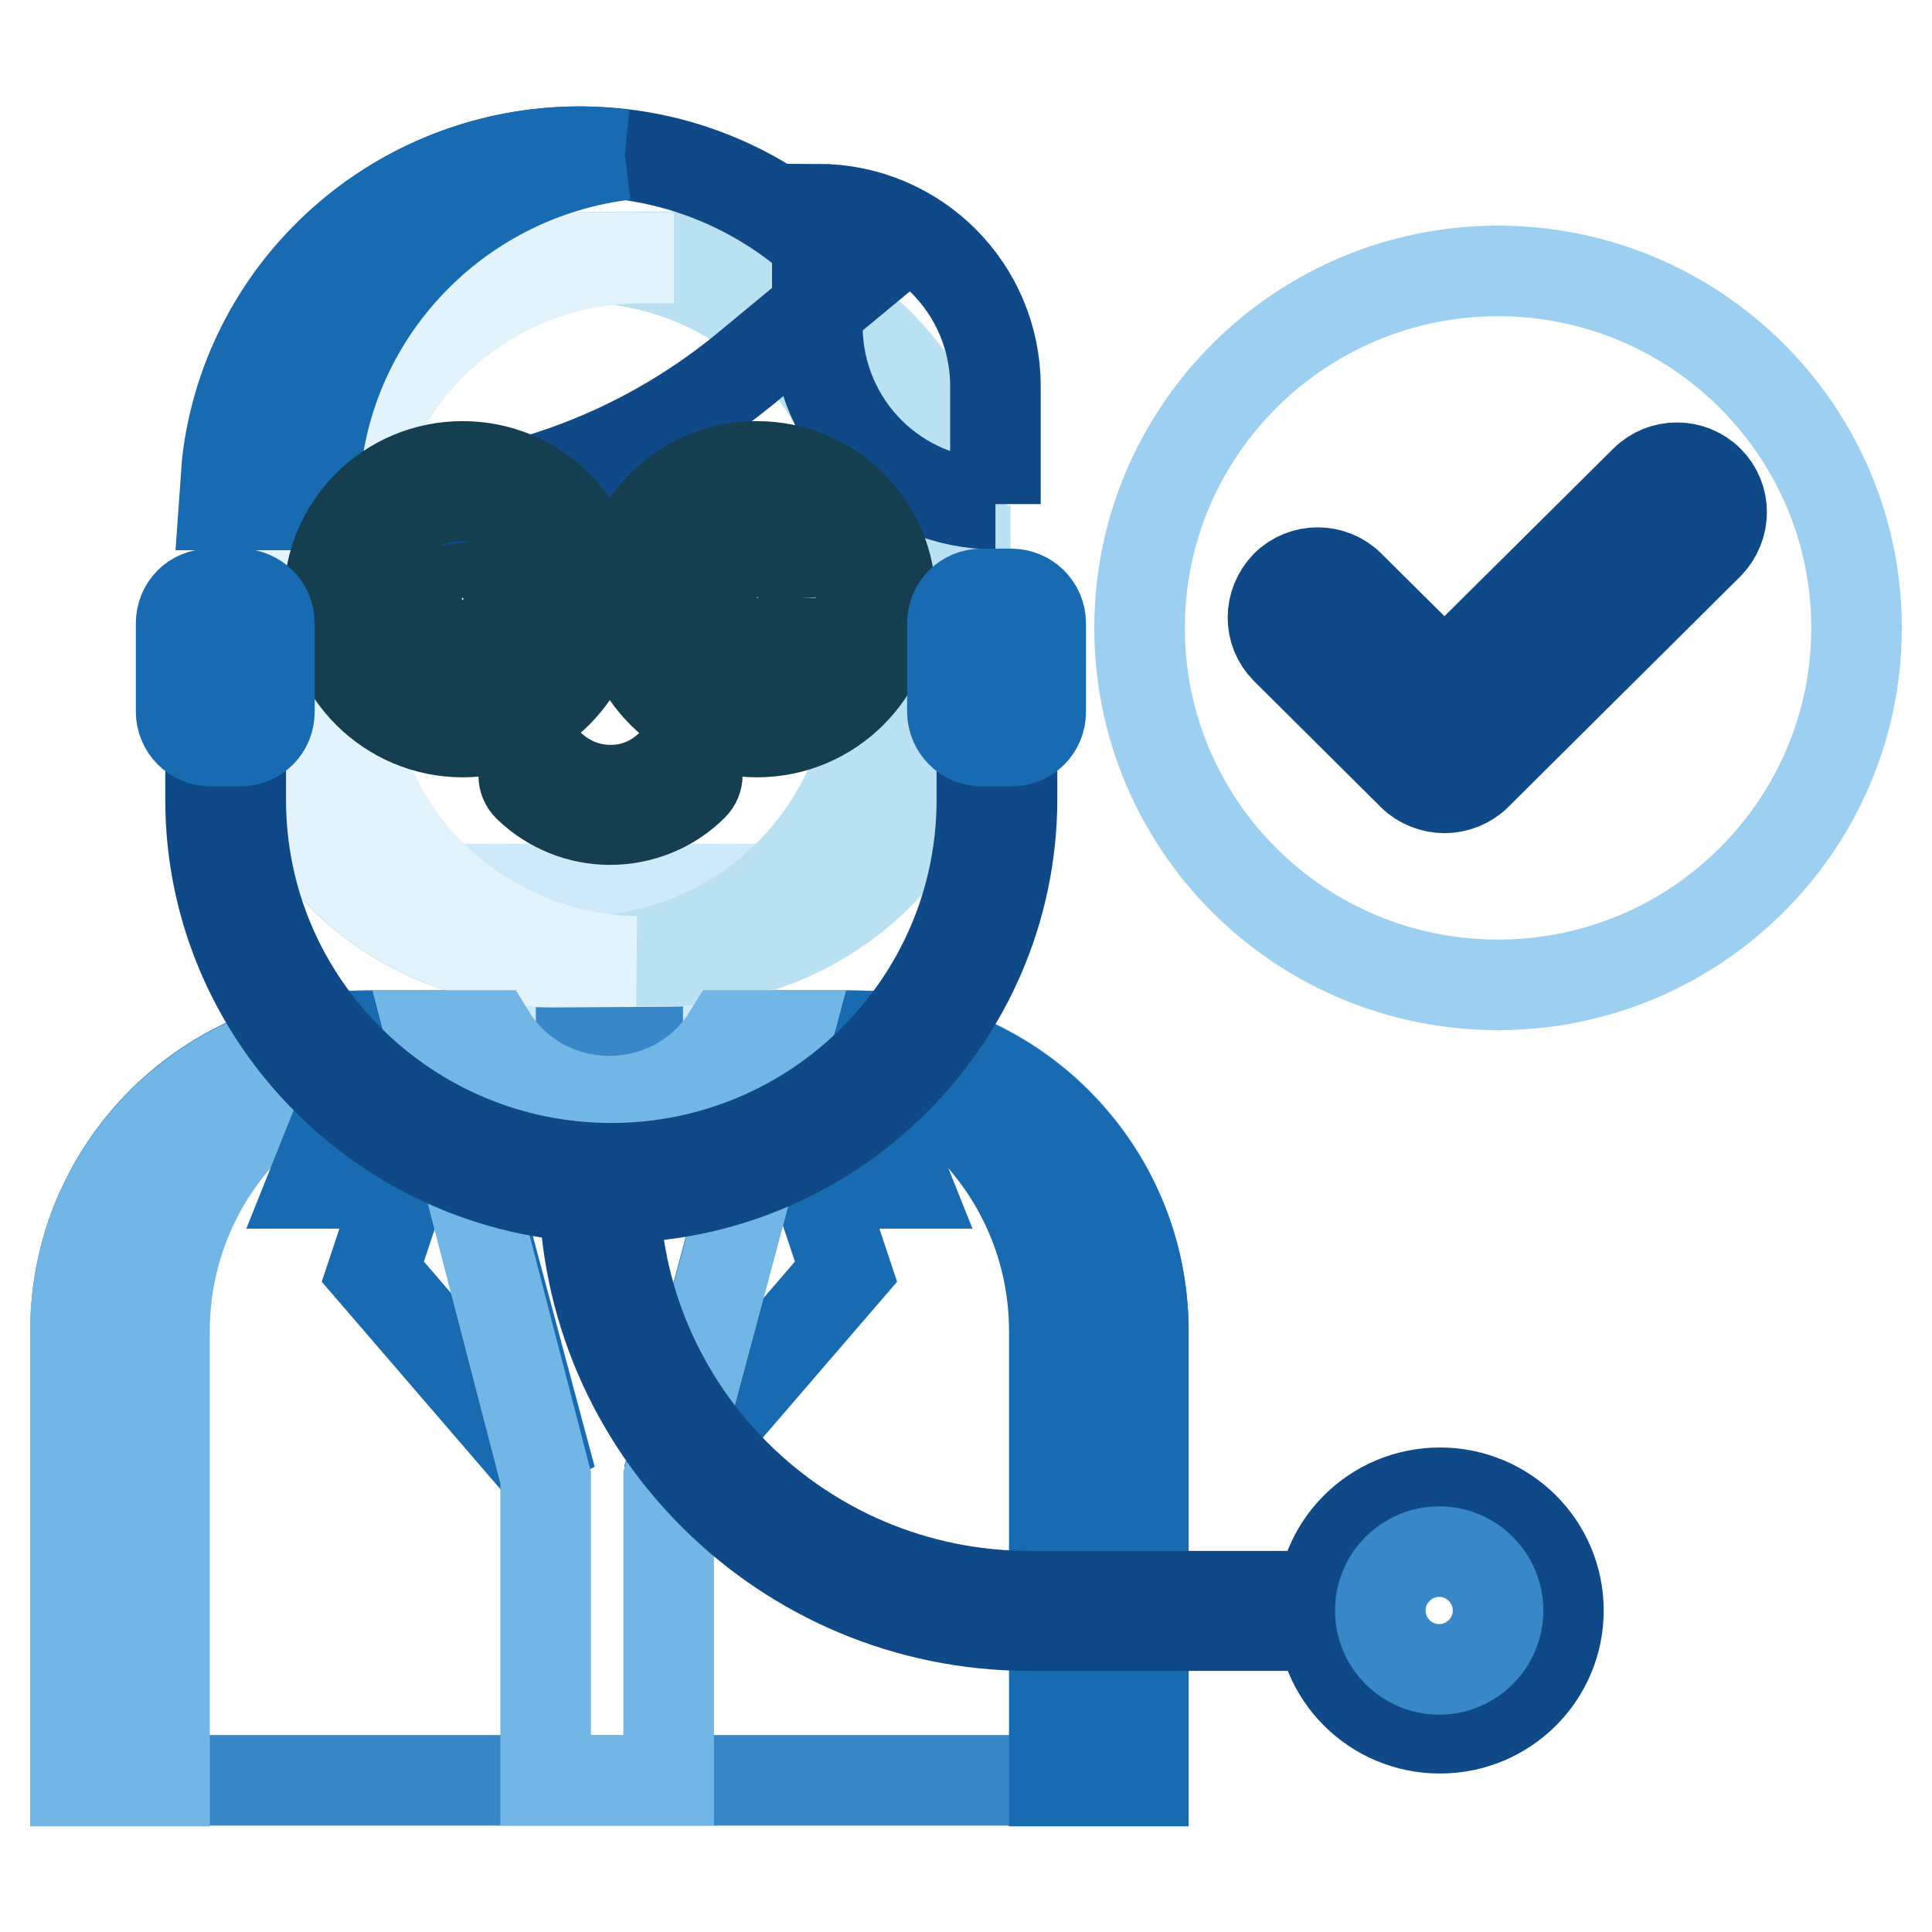 <?xml version="1.0" encoding="utf-8"?>
<!-- Svg Vector Icons : http://www.onlinewebfonts.com/icon -->
<!DOCTYPE svg PUBLIC "-//W3C//DTD SVG 1.1//EN" "http://www.w3.org/Graphics/SVG/1.1/DTD/svg11.dtd">
<svg version="1.1" xmlns="http://www.w3.org/2000/svg" xmlns:xlink="http://www.w3.org/1999/xlink" x="0px" y="0px" viewBox="0 0 256 256" enable-background="new 0 0 256 256" xml:space="preserve">
<g> <path stroke-width="12" fill-opacity="0" stroke="#3888c9"  d="M151.5,235.9H10v-59.6c0-21.6,17.6-39.1,39.3-39.1h62.9c21.7,0,39.3,17.5,39.3,39.1L151.5,235.9 L151.5,235.9z"/> <path stroke-width="12" fill-opacity="0" stroke="#71b6e5"  d="M61.1,137.3H49.3c-21.7,0-39.3,17.5-39.3,39.1v59.6h11.8v-59.6C21.8,154.7,39.4,137.3,61.1,137.3"/> <path stroke-width="12" fill-opacity="0" stroke="#186ab1"  d="M100.4,137.3h11.8c21.7,0,39.3,17.5,39.3,39.1v59.6h-11.8v-59.6C139.7,154.7,122.1,137.3,100.4,137.3"/> <path stroke-width="12" fill-opacity="0" stroke="#cee9fa"  d="M65,137.3v-19.5h31.5v19.5C89.3,148.9,72.2,148.9,65,137.3"/> <path stroke-width="12" fill-opacity="0" stroke="#cee9fa"  d="M88.7,127.4l-15.4,0.1c-21.7,0.1-39.4-17.3-39.5-38.9l0-15.2C33.8,51.8,51.3,34.3,73,34.1l15.4-0.1 c21.7-0.1,39.4,17.3,39.5,38.9l0,15.2C127.9,109.8,110.4,127.3,88.7,127.4"/> <path stroke-width="12" fill-opacity="0" stroke="#bae1f1"  d="M127.8,73c-0.1-21.6-17.7-39-39.5-38.9l-10.9,0C98.8,34.5,116,51.8,116,73l0,15.2 c0.1,21.6-17.5,39.1-39.1,39.2l-4.5,0c0.3,0,0.6,0,1,0l15.4-0.1c21.7-0.1,39.2-17.6,39.1-39.2V73z"/> <path stroke-width="12" fill-opacity="0" stroke="#163e51"  d="M67.2,79.3c0,3.2-2.6,5.9-5.9,5.9c-3.3,0-5.9-2.6-5.9-5.8c0-3.2,2.6-5.9,5.9-5.9 C64.6,73.5,67.2,76.1,67.2,79.3 M106.3,79.2c0,3.2-2.6,5.9-5.9,5.9c-3.3,0-5.9-2.6-5.9-5.8c0-3.2,2.6-5.9,5.9-5.9 C103.6,73.4,106.2,76,106.3,79.2 M80.8,108.6c-3.9,0-7.8-1.5-10.8-4.4c-0.8-0.8-0.8-2,0-2.8c0.8-0.8,2-0.8,2.8,0 c2.2,2.1,5,3.3,8.1,3.3h0c3.1,0,5.9-1.2,8.1-3.4c0.8-0.8,2-0.8,2.8,0c0.8,0.8,0.8,2,0,2.8C88.8,107.1,84.8,108.6,80.8,108.6"/> <path stroke-width="12" fill-opacity="0" stroke="#e3f3fb"  d="M45.7,88.6l0-15.2c-0.1-21.6,17.5-39.1,39.1-39.2h4.5c-0.3,0-0.6,0-1,0L73,34.1 c-21.7,0.1-39.2,17.6-39.1,39.2l0,15.2c0.1,21.6,17.7,39,39.5,38.9l10.9,0C62.9,127,45.8,109.8,45.7,88.6"/> <path stroke-width="12" fill-opacity="0" stroke="#104987"  d="M131.9,66.8V51.2c0-13-10.5-23.5-23.6-23.5v15.6C108.4,56.4,118.9,66.8,131.9,66.8"/> <path stroke-width="12" fill-opacity="0" stroke="#104987"  d="M113.1,37c-8.6-10.3-21.7-16.9-36.2-16.9c-24.1,0-44,18-46.7,41.2l-0.4,5.6h18.7c18.3,0,36-6.4,50.1-17.9 L113.1,37z"/> <path stroke-width="12" fill-opacity="0" stroke="#186ab1"  d="M82.8,20.5c-2-0.2-3.9-0.4-6-0.4c-24.1,0-44,18-46.7,41.2l-0.4,5.6h11.8l0.4-5.6 C44.4,40,61.4,23.1,82.8,20.5 M49.3,137.3l-7.8,19.5h11.8l-3.9,11.7l23.6,27.4l-15.7-58.6H49.3z M112.2,137.3l7.8,19.5h-11.8 l3.9,11.7l-23.6,27.4l15.7-58.6H112.2z"/> <path stroke-width="12" fill-opacity="0" stroke="#71b6e5"  d="M72.3,235.9v-40.1l-15.2-58.6H65c7.2,11.6,24.3,11.6,31.5,0h7.8l-15.7,58.6v40.1H72.3z"/> <path stroke-width="12" fill-opacity="0" stroke="#163e51"  d="M61.3,65.7c-7.6,0-13.8,6.1-13.8,13.7c0,7.5,6.2,13.7,13.8,13.7c7.6,0,13.8-6.2,13.8-13.7 C75.1,71.8,68.9,65.7,61.3,65.7 M61.3,97c-9.7,0-17.7-7.9-17.7-17.6c0-9.7,7.9-17.6,17.7-17.6c9.8,0,17.7,7.9,17.7,17.6 C79,89,71.1,97,61.3,97 M100.3,65.7c-7.6,0-13.8,6.1-13.8,13.7c0,7.5,6.2,13.7,13.8,13.7s13.8-6.2,13.8-13.7 C114.1,71.8,107.9,65.7,100.3,65.7 M100.3,97c-9.7,0-17.7-7.9-17.7-17.6c0-9.7,7.9-17.6,17.7-17.6c9.8,0,17.7,7.9,17.7,17.6 C118,89,110.1,97,100.3,97"/> <path stroke-width="12" fill-opacity="0" stroke="#104987"  d="M81,158.7c-29.2,0-53.1-23.7-53.1-52.7V86.4c0-1.1,0.9-2,2-2c1.1,0,2,0.9,2,2V106c0,26.9,22,48.8,49.1,48.8 c27.1,0,49.1-21.9,49.1-48.8V86.4c0-1.1,0.9-2,2-2c1.1,0,2,0.9,2,2V106C134,135.1,110.2,158.7,81,158.7"/> <path stroke-width="12" fill-opacity="0" stroke="#186ab1"  d="M130.1,98.2h3.9c2.2,0,3.9-1.7,3.9-3.9V82.6c0-2.2-1.8-3.9-3.9-3.9h-3.9c-2.2,0-3.9,1.7-3.9,3.9v11.7 C126.2,96.4,127.9,98.2,130.1,98.2 M27.9,98.2h3.9c2.2,0,3.9-1.7,3.9-3.9V82.6c0-2.2-1.8-3.9-3.9-3.9h-3.9c-2.2,0-3.9,1.7-3.9,3.9 v11.7C24,96.4,25.7,98.2,27.9,98.2"/> <path stroke-width="12" fill-opacity="0" stroke="#104987"  d="M175.1,215.4h-38.7c-32.5,0-59-26.3-59-58.6c0-1.1,0.9-2,2-2s2,0.9,2,2c0,30.2,24.7,54.7,55,54.7h38.7 c1.1,0,2,0.9,2,2C177.1,214.5,176.2,215.4,175.1,215.4"/> <path stroke-width="12" fill-opacity="0" stroke="#104987"  d="M175.1,213.4c0,8.6,7,15.6,15.7,15.6c8.7,0,15.7-7,15.7-15.6s-7-15.6-15.7-15.6 C182.1,197.8,175.1,204.8,175.1,213.4"/> <path stroke-width="12" fill-opacity="0" stroke="#3888c9"  d="M182.9,213.4c0,4.3,3.5,7.8,7.8,7.8c4.3,0,7.8-3.5,7.8-7.8c0-4.3-3.5-7.8-7.8-7.8S182.9,209.1,182.9,213.4" /> <path stroke-width="12" fill-opacity="0" stroke="#9ccff0"  d="M246,83.2c0,26.1-21.3,47.3-47.5,47.3c-26.3,0-47.5-21.2-47.5-47.3c0-26.1,21.3-47.3,47.5-47.3 C224.7,35.9,246,57.1,246,83.2"/> <path stroke-width="12" fill-opacity="0" stroke="#104987"  d="M191.4,104.4c-1.5,0-3.1-0.6-4.2-1.7L170.4,86c-2.3-2.3-2.3-6,0-8.4c2.3-2.3,6.1-2.3,8.4,0l12.6,12.5 L218,63.7c2.3-2.3,6.1-2.3,8.4,0c2.3,2.3,2.3,6,0,8.4l-30.8,30.6C194.5,103.8,192.9,104.4,191.4,104.4"/></g>
</svg>